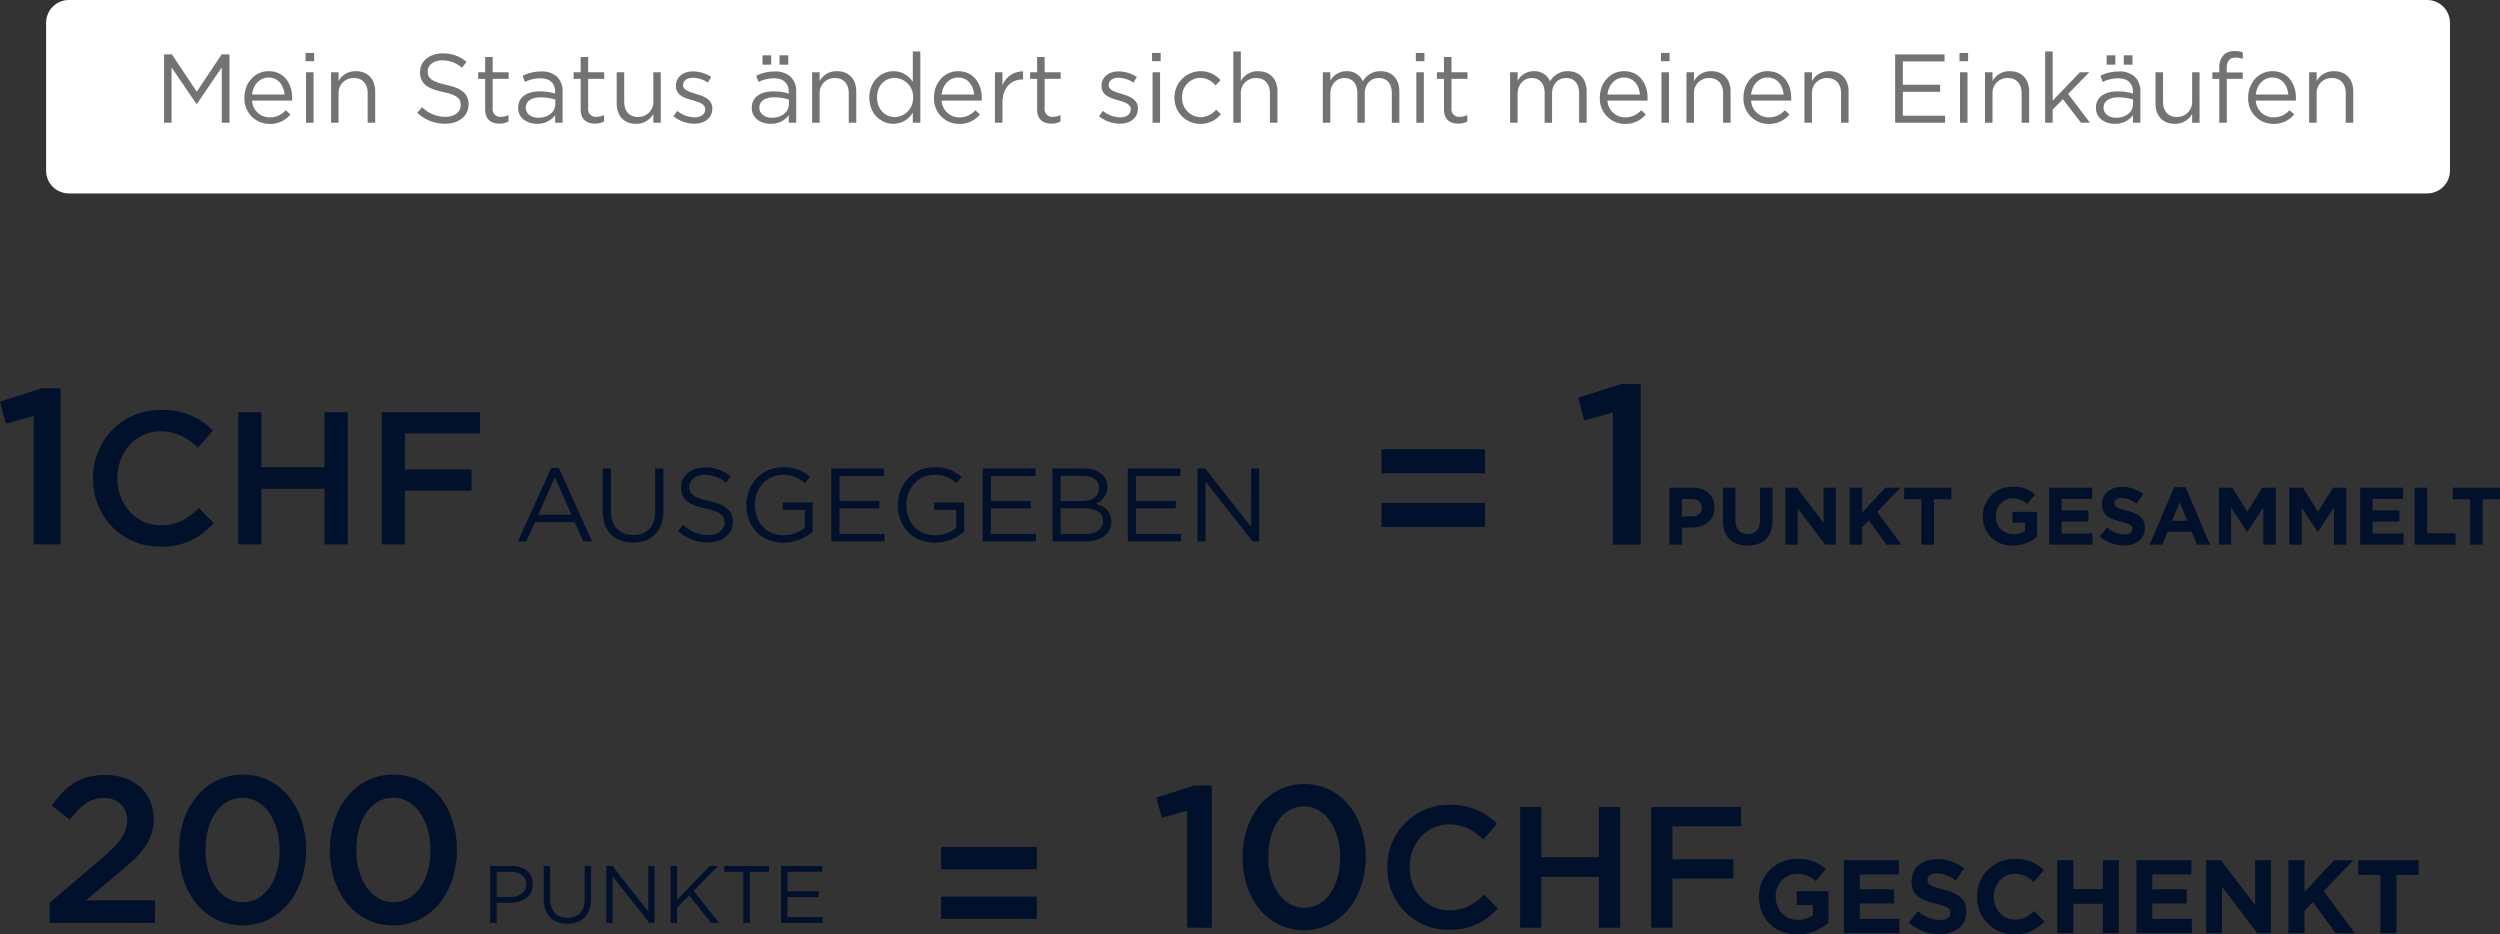 <svg xmlns="http://www.w3.org/2000/svg" width="767.982" height="287.028" viewBox="0 0 767.982 287.028">
  <rect x="0" y="0" width="767.982" height="287.028" fill="#333333" stroke="none"/>
  <g id="cart_txt_pts_chde" transform="translate(-18897.838 -7611.031)">
    <path id="Tracé_1776" data-name="Tracé 1776" d="M-80.765,0H-73.2V-43.71h-5.332l-11.656,3.72,1.612,6.2,7.812-2.17Zm35.9.744C-33.459.744-25.9-9.3-25.9-21.7v-.124c0-12.4-7.5-22.32-18.848-22.32-11.408,0-18.972,10.044-18.972,22.444v.124C-63.715-9.176-56.275.744-44.867.744Zm.124-6.882c-6.758,0-11.1-7.006-11.1-15.562v-.124c0-8.618,4.278-15.438,10.974-15.438s11.1,7.006,11.1,15.562v.124C-33.769-13.02-37.985-6.138-44.743-6.138ZM-.366.636c6.943,0,11.183-2.544,15.052-6.572L10.5-10.176C7.319-7.208,4.4-5.353-.154-5.353c-7.1,0-12.243-5.936-12.243-13.2v-.106c0-7.261,5.141-13.091,12.243-13.091,4.24,0,7.42,1.855,10.388,4.611l4.187-4.823A19.339,19.339,0,0,0-.1-37.736,18.774,18.774,0,0,0-19.234-18.55v.106A18.659,18.659,0,0,0-.366.636ZM21.523,0h6.519V-15.635h17.7V0h6.519V-37.1H45.744v15.423h-17.7V-37.1H21.523ZM61.8,0h6.519V-15.1H87.031v-5.936H68.322V-31.164H89.416V-37.1H61.8Z" transform="translate(19343.281 7896.03)" fill="#02112b"/>
    <path id="Tracé_1777" data-name="Tracé 1777" d="M-117.916,0h32.384V-6.912h-21.312l9.216-7.68c7.936-6.464,11.648-10.3,11.648-17.344v-.128c0-8-6.016-13.376-14.784-13.376-8,0-12.224,3.392-16.512,9.408l5.568,4.352c3.456-4.48,6.272-6.72,10.368-6.72s7.232,2.56,7.232,6.976c0,4.032-2.24,6.912-8.384,12.1l-15.424,13.12Zm59.2.768C-46.94.768-39.132-9.6-39.132-22.4v-.128c0-12.8-7.744-23.04-19.456-23.04-11.776,0-19.584,10.368-19.584,23.168v.128C-78.172-9.472-70.492.768-58.716.768Zm.128-7.1c-6.976,0-11.456-7.232-11.456-16.064v-.128c0-8.9,4.416-15.936,11.328-15.936S-47.26-31.232-47.26-22.4v.128C-47.26-13.44-51.612-6.336-58.588-6.336ZM-12.38.768C-.6.768,7.2-9.6,7.2-22.4v-.128c0-12.8-7.744-23.04-19.456-23.04-11.776,0-19.584,10.368-19.584,23.168v.128C-31.836-9.472-24.156.768-12.38.768Zm.128-7.1c-6.976,0-11.456-7.232-11.456-16.064v-.128c0-8.9,4.416-15.936,11.328-15.936S-.924-31.232-.924-22.4v.128C-.924-13.44-5.276-6.336-12.252-6.336ZM17.427,0H19.4V-6.175h4.25c3.725,0,6.875-1.95,6.875-5.725v-.05c0-3.45-2.6-5.55-6.55-5.55h-6.55ZM19.4-7.975v-7.7h4.425c2.825,0,4.7,1.3,4.7,3.8v.05c0,2.3-1.9,3.85-4.8,3.85ZM41.127.275c4.375,0,7.3-2.65,7.3-7.75V-17.5H46.452V-7.325c0,3.825-2.05,5.775-5.275,5.775-3.35,0-5.35-2.125-5.35-5.9V-17.5H33.852V-7.325C33.852-2.375,36.8.275,41.127.275ZM53.1,0h1.925V-14.35L66.327,0H67.9V-17.5H65.977V-3.475L54.952-17.5H53.1Zm19.75,0h1.975V-4.7l3.725-3.775L85.277,0h2.475L79.927-9.85l7.5-7.65h-2.55L74.827-7.05V-17.5H72.852ZM95.2,0h2V-15.675h5.875V-17.5H89.327v1.825H95.2Zm11.575,0h12.775V-1.8h-10.8V-7.925h9.55v-1.8h-9.55V-15.7h10.675v-1.8h-12.65Z" transform="translate(19031 7894.542)" fill="#02112b"/>
    <path id="Tracé_1778" data-name="Tracé 1778" d="M-14.7-25.681H14.7v-6.832H-14.7Zm0,15.25H14.7v-6.832H-14.7Z" transform="translate(19201.641 7903.739)" fill="#02112b"/>
    <path id="Tracé_1779" data-name="Tracé 1779" d="M24.128,26.384A14.539,14.539,0,0,0,33.7,22.832V13.1H23.968V17.36h4.96v3.2a7.863,7.863,0,0,1-4.64,1.344C20.32,21.9,17.5,18.9,17.5,14.8v-.064A6.728,6.728,0,0,1,23.936,7.76a8.248,8.248,0,0,1,5.856,2.272l3.1-3.744a12.3,12.3,0,0,0-8.8-3.072A11.5,11.5,0,0,0,12.352,14.8v.064C12.352,21.488,17.152,26.384,24.128,26.384ZM38.432,26H55.488V21.616H43.328v-4.7h10.56V12.528H43.328V7.984h12V3.6h-16.9Zm29.408.32c4.832,0,8.224-2.5,8.224-6.944v-.064c0-3.9-2.56-5.536-7.1-6.72-3.872-.992-4.832-1.472-4.832-2.944V9.584c0-1.088.992-1.952,2.88-1.952A10.511,10.511,0,0,1,72.832,9.84l2.56-3.712a12.967,12.967,0,0,0-8.32-2.848c-4.576,0-7.84,2.688-7.84,6.752V10.1c0,4.448,2.912,5.7,7.424,6.848,3.744.96,4.512,1.6,4.512,2.848v.064c0,1.312-1.216,2.112-3.232,2.112a10.276,10.276,0,0,1-6.688-2.72l-2.912,3.488A14.254,14.254,0,0,0,67.84,26.32Zm23.008.064a11.45,11.45,0,0,0,9.184-4L96.9,19.216c-1.76,1.6-3.328,2.624-5.888,2.624-3.84,0-6.5-3.2-6.5-7.04v-.064c0-3.84,2.72-6.976,6.5-6.976a8.267,8.267,0,0,1,5.728,2.528l3.136-3.616A11.557,11.557,0,0,0,91.04,3.216,11.385,11.385,0,0,0,79.36,14.8v.064A11.307,11.307,0,0,0,90.848,26.384ZM103.968,26H108.9V17.008h9.088V26h4.928V3.6h-4.928v8.864H108.9V3.6h-4.928Zm24.32,0h17.056V21.616h-12.16v-4.7h10.56V12.528h-10.56V7.984h12V3.6h-16.9Zm21.44,0h4.864V11.76L165.44,26h4.192V3.6h-4.864V17.392L154.272,3.6h-4.544Zm25.28,0h4.928V19.152l2.592-2.688L189.472,26h5.92l-9.536-12.9,9.12-9.5h-5.952l-9.088,9.792V3.6h-4.928Zm28.256,0h4.928V8.144h6.816V3.6h-18.56V8.144h6.816Z" transform="translate(19425.822 7871.675)" fill="#02112b"/>
    <path id="Tracé_1772" data-name="Tracé 1772" d="M-63.826,0h8.3V-47.94h-5.848l-12.784,4.08,1.768,6.8,8.568-2.38Zm38.894.7C-17.334.7-12.694-2.088-8.46-6.5l-4.582-4.64c-3.48,3.248-6.67,5.278-11.658,5.278-7.772,0-13.4-6.5-13.4-14.442v-.116c0-7.946,5.626-14.326,13.4-14.326,4.64,0,8.12,2.03,11.368,5.046l4.582-5.278A21.163,21.163,0,0,0-24.642-41.3c-12.3,0-20.938,9.454-20.938,21v.116C-45.58-8.526-36.764.7-24.932.7ZM-.978,0H6.156V-17.11H25.528V0h7.134V-40.6H25.528v16.878H6.156V-40.6H-.978ZM43.1,0h7.134V-16.53H70.71v-6.5H50.236V-34.1H73.32v-6.5H43.1Z" transform="translate(18972 7778.269)" fill="#02112b"/>
    <path id="Tracé_1773" data-name="Tracé 1773" d="M-130.45,0h8.54V-49.35h-6.02l-13.16,4.2,1.82,7,8.82-2.45Zm17.36,0h3.85V-5.25h2.925c3.925,0,7.075-2.1,7.075-6.15v-.05c0-3.575-2.525-6.05-6.7-6.05h-7.15Zm3.85-8.675v-5.35h2.975c1.925,0,3.125.925,3.125,2.65v.05c0,1.5-1.125,2.65-3.05,2.65ZM-89.09.275c4.7,0,7.675-2.6,7.675-7.9V-17.5h-3.85V-7.475c0,2.775-1.425,4.2-3.775,4.2S-92.815-4.75-92.815-7.6v-9.9h-3.85v10C-96.665-2.35-93.79.275-89.09.275ZM-77.49,0h3.8V-11.125L-65.215,0h3.275V-17.5h-3.8V-6.725L-73.94-17.5h-3.55Zm19.75,0h3.85V-5.35l2.025-2.1L-46.44,0h4.625l-7.45-10.075L-42.14-17.5h-4.65l-7.1,7.65V-17.5h-3.85Zm22.075,0h3.85V-13.95h5.325V-17.5h-14.5v3.55h5.325Zm28.05.3A11.359,11.359,0,0,0-.14-2.475v-7.6h-7.6V-6.75h3.875v2.5A6.143,6.143,0,0,1-7.49-3.2a5.243,5.243,0,0,1-5.3-5.55V-8.8a5.256,5.256,0,0,1,5.025-5.45A6.444,6.444,0,0,1-3.19-12.475L-.765-15.4A9.609,9.609,0,0,0-7.64-17.8a8.982,8.982,0,0,0-9.175,9.05v.05C-16.815-3.525-13.065.3-7.615.3ZM3.56,0H16.885V-3.425h-9.5V-7.1h8.25v-3.425H7.385v-3.55H16.76V-17.5H3.56ZM26.535.25C30.31.25,32.96-1.7,32.96-5.175v-.05c0-3.05-2-4.325-5.55-5.25-3.025-.775-3.775-1.15-3.775-2.3v-.05c0-.85.775-1.525,2.25-1.525a8.212,8.212,0,0,1,4.55,1.725l2-2.9a10.13,10.13,0,0,0-6.5-2.225c-3.575,0-6.125,2.1-6.125,5.275v.05c0,3.475,2.275,4.45,5.8,5.35,2.925.75,3.525,1.25,3.525,2.225v.05c0,1.025-.95,1.65-2.525,1.65a8.028,8.028,0,0,1-5.225-2.125L19.11-2.55A11.136,11.136,0,0,0,26.535.25Zm7.9-.25H38.36l1.6-3.925h7.4L48.96,0h4.025l-7.5-17.625h-3.55Zm6.9-7.325L43.66-13l2.325,5.675ZM55.685,0H59.46V-11.35l4.875,7.4h.1l4.925-7.475V0h3.825V-17.5h-4.15l-4.6,7.4-4.6-7.4h-4.15Zm21.7,0H81.16V-11.35l4.875,7.4h.1l4.925-7.475V0h3.825V-17.5h-4.15l-4.6,7.4-4.6-7.4h-4.15Zm21.7,0H112.41V-3.425h-9.5V-7.1h8.25v-3.425h-8.25v-3.55h9.375V-17.5h-13.2Zm16.75,0H128.41V-3.5h-8.725v-14h-3.85Zm17.05,0h3.85V-13.95h5.325V-17.5h-14.5v3.55h5.325Z" transform="translate(19523.76 7778.347)" fill="#02112b"/>
    <path id="Tracé_1774" data-name="Tracé 1774" d="M-15.906-27.786H15.906v-7.392H-15.906Zm0,16.5H15.906v-7.392H-15.906Z" transform="translate(19338.135 7784.206)" fill="#02112b"/>
    <path id="Tracé_1775" data-name="Tracé 1775" d="M8.939,26h2.592l2.656-5.92H26.379L29,26h2.72L21.515,3.44H19.147Zm6.24-8.192L20.3,6.384l5.088,11.424ZM44.3,26.352c5.6,0,9.344-3.392,9.344-9.92V3.6H51.115V16.624c0,4.9-2.624,7.392-6.752,7.392-4.288,0-6.848-2.72-6.848-7.552V3.6H34.987V16.624C34.987,22.96,38.763,26.352,44.3,26.352Zm23.008-.032c4.448,0,7.648-2.5,7.648-6.336V19.92c0-3.424-2.3-5.248-7.3-6.336-4.928-1.056-6.08-2.24-6.08-4.352V9.168c0-2.016,1.856-3.616,4.768-3.616a9.839,9.839,0,0,1,6.464,2.432l1.472-1.952A11.687,11.687,0,0,0,66.411,3.28c-4.256,0-7.36,2.592-7.36,6.112v.064c0,3.68,2.368,5.344,7.52,6.464,4.7.992,5.824,2.176,5.824,4.256v.064c0,2.208-1.984,3.808-4.992,3.808a10.667,10.667,0,0,1-7.68-3.168l-1.568,1.856A13.107,13.107,0,0,0,67.307,26.32Zm23.2.064A13.573,13.573,0,0,0,99.5,22.96V14.032H90.251V16.3h6.816v5.568a10.548,10.548,0,0,1-6.464,2.24c-5.44,0-8.864-3.968-8.864-9.312v-.064c0-4.992,3.552-9.184,8.512-9.184a9.529,9.529,0,0,1,6.816,2.56L98.7,6.192a11.8,11.8,0,0,0-8.352-2.976c-6.72,0-11.232,5.44-11.232,11.584v.064C79.115,21.264,83.467,26.384,90.507,26.384ZM105.2,26h16.352V23.7H107.723v-7.84h12.224v-2.3H107.723V5.9h13.664V3.6H105.2Zm31.84.384a13.573,13.573,0,0,0,8.992-3.424V14.032h-9.248V16.3H143.6v5.568a10.548,10.548,0,0,1-6.464,2.24c-5.44,0-8.864-3.968-8.864-9.312v-.064c0-4.992,3.552-9.184,8.512-9.184a9.529,9.529,0,0,1,6.816,2.56l1.632-1.92a11.8,11.8,0,0,0-8.352-2.976c-6.72,0-11.232,5.44-11.232,11.584v.064C125.643,21.264,130,26.384,137.035,26.384ZM151.723,26h16.352V23.7H154.251v-7.84h12.224v-2.3H154.251V5.9h13.664V3.6H151.723Zm21.44,0h9.952c4.9,0,8.128-2.272,8.128-6.112v-.064c0-3.072-2.144-4.608-4.8-5.408A5.407,5.407,0,0,0,190,9.232V9.168a4.975,4.975,0,0,0-1.44-3.584A8.227,8.227,0,0,0,182.7,3.6h-9.536Zm2.5-12.416V5.872h6.816c3.2,0,4.96,1.44,4.96,3.648v.064c0,2.624-2.112,4-5.152,4Zm0,10.144v-7.9h7.072c3.9,0,5.952,1.408,5.952,3.84v.064c0,2.5-2.112,4-5.5,4ZM196.267,26h16.352V23.7H198.8v-7.84h12.224v-2.3H198.8V5.9h13.664V3.6H196.267Zm21.44,0h2.464V7.632L234.635,26h2.016V3.6h-2.464V21.552L220.075,3.6h-2.368Z" transform="translate(19048 7751.347)" fill="#02112b"/>
    <path id="Tracé_1770" data-name="Tracé 1770" d="M7,0H731.447a7,7,0,0,1,7,7V52.421a7,7,0,0,1-7,7H7a7,7,0,0,1-7-7V7A7,7,0,0,1,7,0Z" transform="translate(18912 7611.031)" fill="#fff"/>
    <path id="Tracé_1771" data-name="Tracé 1771" d="M30.331,24h2.31V7.02l7.65,11.22h.12l7.65-11.25V24h2.37V3h-2.4l-7.65,11.46L32.731,3h-2.4Zm27.03-6.81h12.3c.03-.36.03-.6.03-.81,0-4.56-2.64-8.22-7.23-8.22-4.29,0-7.44,3.6-7.44,8.1a7.717,7.717,0,0,0,7.74,8.1,8.006,8.006,0,0,0,6.39-2.91l-1.44-1.29a6.419,6.419,0,0,1-4.89,2.19A5.42,5.42,0,0,1,57.361,17.19Zm0-1.86c.33-3,2.37-5.22,5.04-5.22,3.06,0,4.68,2.4,4.95,5.22ZM73.8,5.1h2.64V2.55H73.8Zm.15,18.9h2.31V8.49h-2.31Zm7.68,0h2.31V15.12a4.563,4.563,0,0,1,4.65-4.86c2.73,0,4.29,1.8,4.29,4.68V24h2.31V14.37c0-3.69-2.19-6.21-5.94-6.21a5.873,5.873,0,0,0-5.31,3.03V8.49h-2.31Zm35.07.3c4.17,0,7.17-2.34,7.17-5.94V18.3c0-3.21-2.16-4.92-6.84-5.94-4.62-.99-5.7-2.1-5.7-4.08V8.22c0-1.89,1.74-3.39,4.47-3.39a9.224,9.224,0,0,1,6.06,2.28l1.38-1.83a10.956,10.956,0,0,0-7.38-2.58c-3.99,0-6.9,2.43-6.9,5.73v.06c0,3.45,2.22,5.01,7.05,6.06,4.41.93,5.46,2.04,5.46,3.99v.06c0,2.07-1.86,3.57-4.68,3.57a10,10,0,0,1-7.2-2.97l-1.47,1.74A12.288,12.288,0,0,0,116.7,24.3Zm16.65-.03a5.81,5.81,0,0,0,2.79-.66V21.63a4.857,4.857,0,0,1-2.25.54,2.3,2.3,0,0,1-2.61-2.58V10.53h4.92V8.49h-4.92V3.81h-2.31V8.49h-2.16v2.04h2.16v9.36C128.971,23.04,130.861,24.27,133.351,24.27Zm11.55.06a6.8,6.8,0,0,0,5.58-2.64V24h2.28V14.52a6.135,6.135,0,0,0-1.62-4.56,6.883,6.883,0,0,0-5.01-1.71,12.713,12.713,0,0,0-5.64,1.32l.69,1.89a10.789,10.789,0,0,1,4.71-1.11c2.91,0,4.59,1.44,4.59,4.2v.48a16.25,16.25,0,0,0-4.74-.66c-3.93,0-6.63,1.74-6.63,5.07v.06C139.111,22.68,141.991,24.33,144.9,24.33Zm.45-1.86c-2.1,0-3.9-1.14-3.9-3.09v-.06c0-1.86,1.65-3.12,4.53-3.12a15.946,15.946,0,0,1,4.53.66V18.3C150.511,20.76,148.2,22.47,145.351,22.47Zm17.34,1.8a5.81,5.81,0,0,0,2.79-.66V21.63a4.857,4.857,0,0,1-2.25.54,2.3,2.3,0,0,1-2.61-2.58V10.53h4.92V8.49h-4.92V3.81h-2.31V8.49h-2.16v2.04h2.16v9.36C158.311,23.04,160.2,24.27,162.691,24.27Zm12.63.06a5.909,5.909,0,0,0,5.31-3.03V24h2.28V8.49h-2.28v8.88a4.58,4.58,0,0,1-4.65,4.86c-2.73,0-4.29-1.8-4.29-4.68V8.49h-2.31v9.63C169.381,21.81,171.571,24.33,175.321,24.33Zm17.91-.03c3.09,0,5.52-1.71,5.52-4.65v-.06c0-2.79-2.58-3.72-4.98-4.44-2.07-.63-3.99-1.2-3.99-2.67v-.06c0-1.29,1.17-2.25,3-2.25a8.77,8.77,0,0,1,4.59,1.5l1.05-1.74a10.6,10.6,0,0,0-5.58-1.71c-3.06,0-5.28,1.77-5.28,4.44v.06c0,2.85,2.7,3.69,5.13,4.38,2.04.57,3.87,1.17,3.87,2.73v.06c0,1.5-1.35,2.46-3.21,2.46a9.067,9.067,0,0,1-5.37-1.98l-1.17,1.65A10.668,10.668,0,0,0,193.231,24.3Zm23.43.03a6.8,6.8,0,0,0,5.58-2.64V24h2.28V14.52a6.135,6.135,0,0,0-1.62-4.56,6.883,6.883,0,0,0-5.01-1.71,12.713,12.713,0,0,0-5.64,1.32l.69,1.89a10.789,10.789,0,0,1,4.71-1.11c2.91,0,4.59,1.44,4.59,4.2v.48a16.25,16.25,0,0,0-4.74-.66c-3.93,0-6.63,1.74-6.63,5.07v.06C210.871,22.68,213.751,24.33,216.661,24.33Zm.45-1.86c-2.1,0-3.9-1.14-3.9-3.09v-.06c0-1.86,1.65-3.12,4.53-3.12a15.946,15.946,0,0,1,4.53.66V18.3C222.271,20.76,219.961,22.47,217.111,22.47Zm2.31-16.32h2.67V3.3h-2.67Zm-5.25,0h2.67V3.3h-2.67ZM229.411,24h2.31V15.12a4.563,4.563,0,0,1,4.65-4.86c2.73,0,4.29,1.8,4.29,4.68V24h2.31V14.37c0-3.69-2.19-6.21-5.94-6.21a5.873,5.873,0,0,0-5.31,3.03V8.49h-2.31Zm24.99.33a6.973,6.973,0,0,0,5.94-3.45V24h2.31V2.1h-2.31v9.36a7,7,0,0,0-5.94-3.3c-3.72,0-7.41,3-7.41,8.07v.06C246.991,21.39,250.681,24.33,254.4,24.33Zm.42-2.07c-2.94,0-5.46-2.34-5.46-6V16.2c0-3.75,2.46-5.97,5.46-5.97a5.764,5.764,0,0,1,5.61,5.97v.06A5.791,5.791,0,0,1,254.821,22.26Zm14.37-5.07h12.3c.03-.36.03-.6.03-.81,0-4.56-2.64-8.22-7.23-8.22-4.29,0-7.44,3.6-7.44,8.1a7.717,7.717,0,0,0,7.74,8.1,8.006,8.006,0,0,0,6.39-2.91l-1.44-1.29a6.419,6.419,0,0,1-4.89,2.19A5.42,5.42,0,0,1,269.191,17.19Zm0-1.86c.33-3,2.37-5.22,5.04-5.22,3.06,0,4.68,2.4,4.95,5.22ZM285.571,24h2.31V17.82c0-4.68,2.76-7.11,6.15-7.11h.18V8.22a6.642,6.642,0,0,0-6.33,4.32V8.49h-2.31Zm17.34.27a5.81,5.81,0,0,0,2.79-.66V21.63a4.857,4.857,0,0,1-2.25.54,2.3,2.3,0,0,1-2.61-2.58V10.53h4.92V8.49h-4.92V3.81h-2.31V8.49h-2.16v2.04h2.16v9.36C298.531,23.04,300.421,24.27,302.911,24.27Zm21.06.03c3.09,0,5.52-1.71,5.52-4.65v-.06c0-2.79-2.58-3.72-4.98-4.44-2.07-.63-3.99-1.2-3.99-2.67v-.06c0-1.29,1.17-2.25,3-2.25a8.77,8.77,0,0,1,4.59,1.5l1.05-1.74a10.6,10.6,0,0,0-5.58-1.71c-3.06,0-5.28,1.77-5.28,4.44v.06c0,2.85,2.7,3.69,5.13,4.38,2.04.57,3.87,1.17,3.87,2.73v.06c0,1.5-1.35,2.46-3.21,2.46a9.067,9.067,0,0,1-5.37-1.98l-1.17,1.65A10.667,10.667,0,0,0,323.971,24.3Zm9.87-19.2h2.64V2.55h-2.64Zm.15,18.9h2.31V8.49h-2.31Zm14.67.36a7.991,7.991,0,0,0,6.33-3l-1.47-1.38a6.4,6.4,0,0,1-4.74,2.31,5.8,5.8,0,0,1-5.7-6.03V16.2a5.724,5.724,0,0,1,5.55-6,6.262,6.262,0,0,1,4.71,2.34l1.53-1.62a8.078,8.078,0,0,0-14.16,5.34v.06A7.963,7.963,0,0,0,348.661,24.36ZM358.8,24h2.31V15.12a4.563,4.563,0,0,1,4.65-4.86c2.73,0,4.29,1.8,4.29,4.68V24h2.31V14.37c0-3.69-2.19-6.21-5.94-6.21a5.873,5.873,0,0,0-5.31,3.03V2.1H358.8Zm27.48,0h2.31V15.15c0-2.85,1.86-4.89,4.32-4.89s3.99,1.71,3.99,4.62V24h2.28V15.06c0-3.06,1.95-4.8,4.29-4.8,2.52,0,4.02,1.68,4.02,4.68V24h2.31V14.4c0-3.84-2.19-6.24-5.76-6.24a6.181,6.181,0,0,0-5.46,3.09,5.269,5.269,0,0,0-4.98-3.09,5.666,5.666,0,0,0-5.01,2.94V8.49h-2.31Zm28.59-18.9h2.64V2.55h-2.64Zm.15,18.9h2.31V8.49h-2.31Zm12.87.27a5.81,5.81,0,0,0,2.79-.66V21.63a4.857,4.857,0,0,1-2.25.54,2.3,2.3,0,0,1-2.61-2.58V10.53h4.92V8.49h-4.92V3.81h-2.31V8.49h-2.16v2.04h2.16v9.36C423.511,23.04,425.4,24.27,427.891,24.27Zm15.93-.27h2.31V15.15c0-2.85,1.86-4.89,4.32-4.89s3.99,1.71,3.99,4.62V24h2.28V15.06c0-3.06,1.95-4.8,4.29-4.8,2.52,0,4.02,1.68,4.02,4.68V24h2.31V14.4c0-3.84-2.19-6.24-5.76-6.24a6.181,6.181,0,0,0-5.46,3.09,5.269,5.269,0,0,0-4.98-3.09,5.666,5.666,0,0,0-5.01,2.94V8.49h-2.31Zm29.91-6.81h12.3c.03-.36.03-.6.03-.81,0-4.56-2.64-8.22-7.23-8.22-4.29,0-7.44,3.6-7.44,8.1a7.717,7.717,0,0,0,7.74,8.1,8.006,8.006,0,0,0,6.39-2.91l-1.44-1.29a6.419,6.419,0,0,1-4.89,2.19A5.42,5.42,0,0,1,473.731,17.19Zm0-1.86c.33-3,2.37-5.22,5.04-5.22,3.06,0,4.68,2.4,4.95,5.22ZM490.171,5.1h2.64V2.55h-2.64Zm.15,18.9h2.31V8.49h-2.31ZM498,24h2.31V15.12a4.563,4.563,0,0,1,4.65-4.86c2.73,0,4.29,1.8,4.29,4.68V24h2.31V14.37c0-3.69-2.19-6.21-5.94-6.21a5.873,5.873,0,0,0-5.31,3.03V8.49H498Zm19.86-6.81h12.3c.03-.36.03-.6.03-.81,0-4.56-2.64-8.22-7.23-8.22-4.29,0-7.44,3.6-7.44,8.1a7.717,7.717,0,0,0,7.74,8.1,8.006,8.006,0,0,0,6.39-2.91l-1.44-1.29a6.419,6.419,0,0,1-4.89,2.19A5.42,5.42,0,0,1,517.861,17.19Zm0-1.86c.33-3,2.37-5.22,5.04-5.22,3.06,0,4.68,2.4,4.95,5.22ZM534.241,24h2.31V15.12a4.563,4.563,0,0,1,4.65-4.86c2.73,0,4.29,1.8,4.29,4.68V24h2.31V14.37c0-3.69-2.19-6.21-5.94-6.21a5.873,5.873,0,0,0-5.31,3.03V8.49h-2.31Zm27.87,0h15.33V21.84h-12.96V14.49h11.46V12.33h-11.46V5.16h12.81V3h-15.18Zm19.77-18.9h2.64V2.55h-2.64Zm.15,18.9h2.31V8.49h-2.31Zm7.68,0h2.31V15.12a4.563,4.563,0,0,1,4.65-4.86c2.73,0,4.29,1.8,4.29,4.68V24h2.31V14.37c0-3.69-2.19-6.21-5.94-6.21a5.873,5.873,0,0,0-5.31,3.03V8.49h-2.31Zm18.48,0h2.31V19.95l3.15-3.18L619.2,24h2.76l-6.72-8.85,6.51-6.66h-2.88l-8.37,8.73V2.1h-2.31Zm21.39.33a6.8,6.8,0,0,0,5.58-2.64V24h2.28V14.52a6.135,6.135,0,0,0-1.62-4.56,6.883,6.883,0,0,0-5.01-1.71,12.713,12.713,0,0,0-5.64,1.32l.69,1.89a10.789,10.789,0,0,1,4.71-1.11c2.91,0,4.59,1.44,4.59,4.2v.48a16.25,16.25,0,0,0-4.74-.66c-3.93,0-6.63,1.74-6.63,5.07v.06C623.791,22.68,626.671,24.33,629.581,24.33Zm.45-1.86c-2.1,0-3.9-1.14-3.9-3.09v-.06c0-1.86,1.65-3.12,4.53-3.12a15.946,15.946,0,0,1,4.53.66V18.3C635.191,20.76,632.881,22.47,630.031,22.47Zm2.31-16.32h2.67V3.3h-2.67Zm-5.25,0h2.67V3.3h-2.67Zm20.94,18.18a5.909,5.909,0,0,0,5.31-3.03V24h2.28V8.49h-2.28v8.88a4.58,4.58,0,0,1-4.65,4.86c-2.73,0-4.29-1.8-4.29-4.68V8.49h-2.31v9.63C642.091,21.81,644.281,24.33,648.031,24.33Zm13.65-.33h2.31V10.53h4.89V8.55h-4.92V7.29c0-2.22.9-3.3,2.7-3.3a7.717,7.717,0,0,1,2.25.39V2.37a7.014,7.014,0,0,0-2.55-.39,4.566,4.566,0,0,0-3.33,1.2,5.473,5.473,0,0,0-1.35,3.99V8.52h-2.13v2.01h2.13Zm11.22-6.81h12.3c.03-.36.03-.6.03-.81,0-4.56-2.64-8.22-7.23-8.22-4.29,0-7.44,3.6-7.44,8.1a7.717,7.717,0,0,0,7.74,8.1,8.006,8.006,0,0,0,6.39-2.91l-1.44-1.29a6.419,6.419,0,0,1-4.89,2.19A5.42,5.42,0,0,1,672.9,17.19Zm0-1.86c.33-3,2.37-5.22,5.04-5.22,3.06,0,4.68,2.4,4.95,5.22ZM689.281,24h2.31V15.12a4.563,4.563,0,0,1,4.65-4.86c2.73,0,4.29,1.8,4.29,4.68V24h2.31V14.37c0-3.69-2.19-6.21-5.94-6.21a5.873,5.873,0,0,0-5.31,3.03V8.49h-2.31Z" transform="translate(18917.904 7624.737)" fill="#727373"/>
  </g>
</svg>

